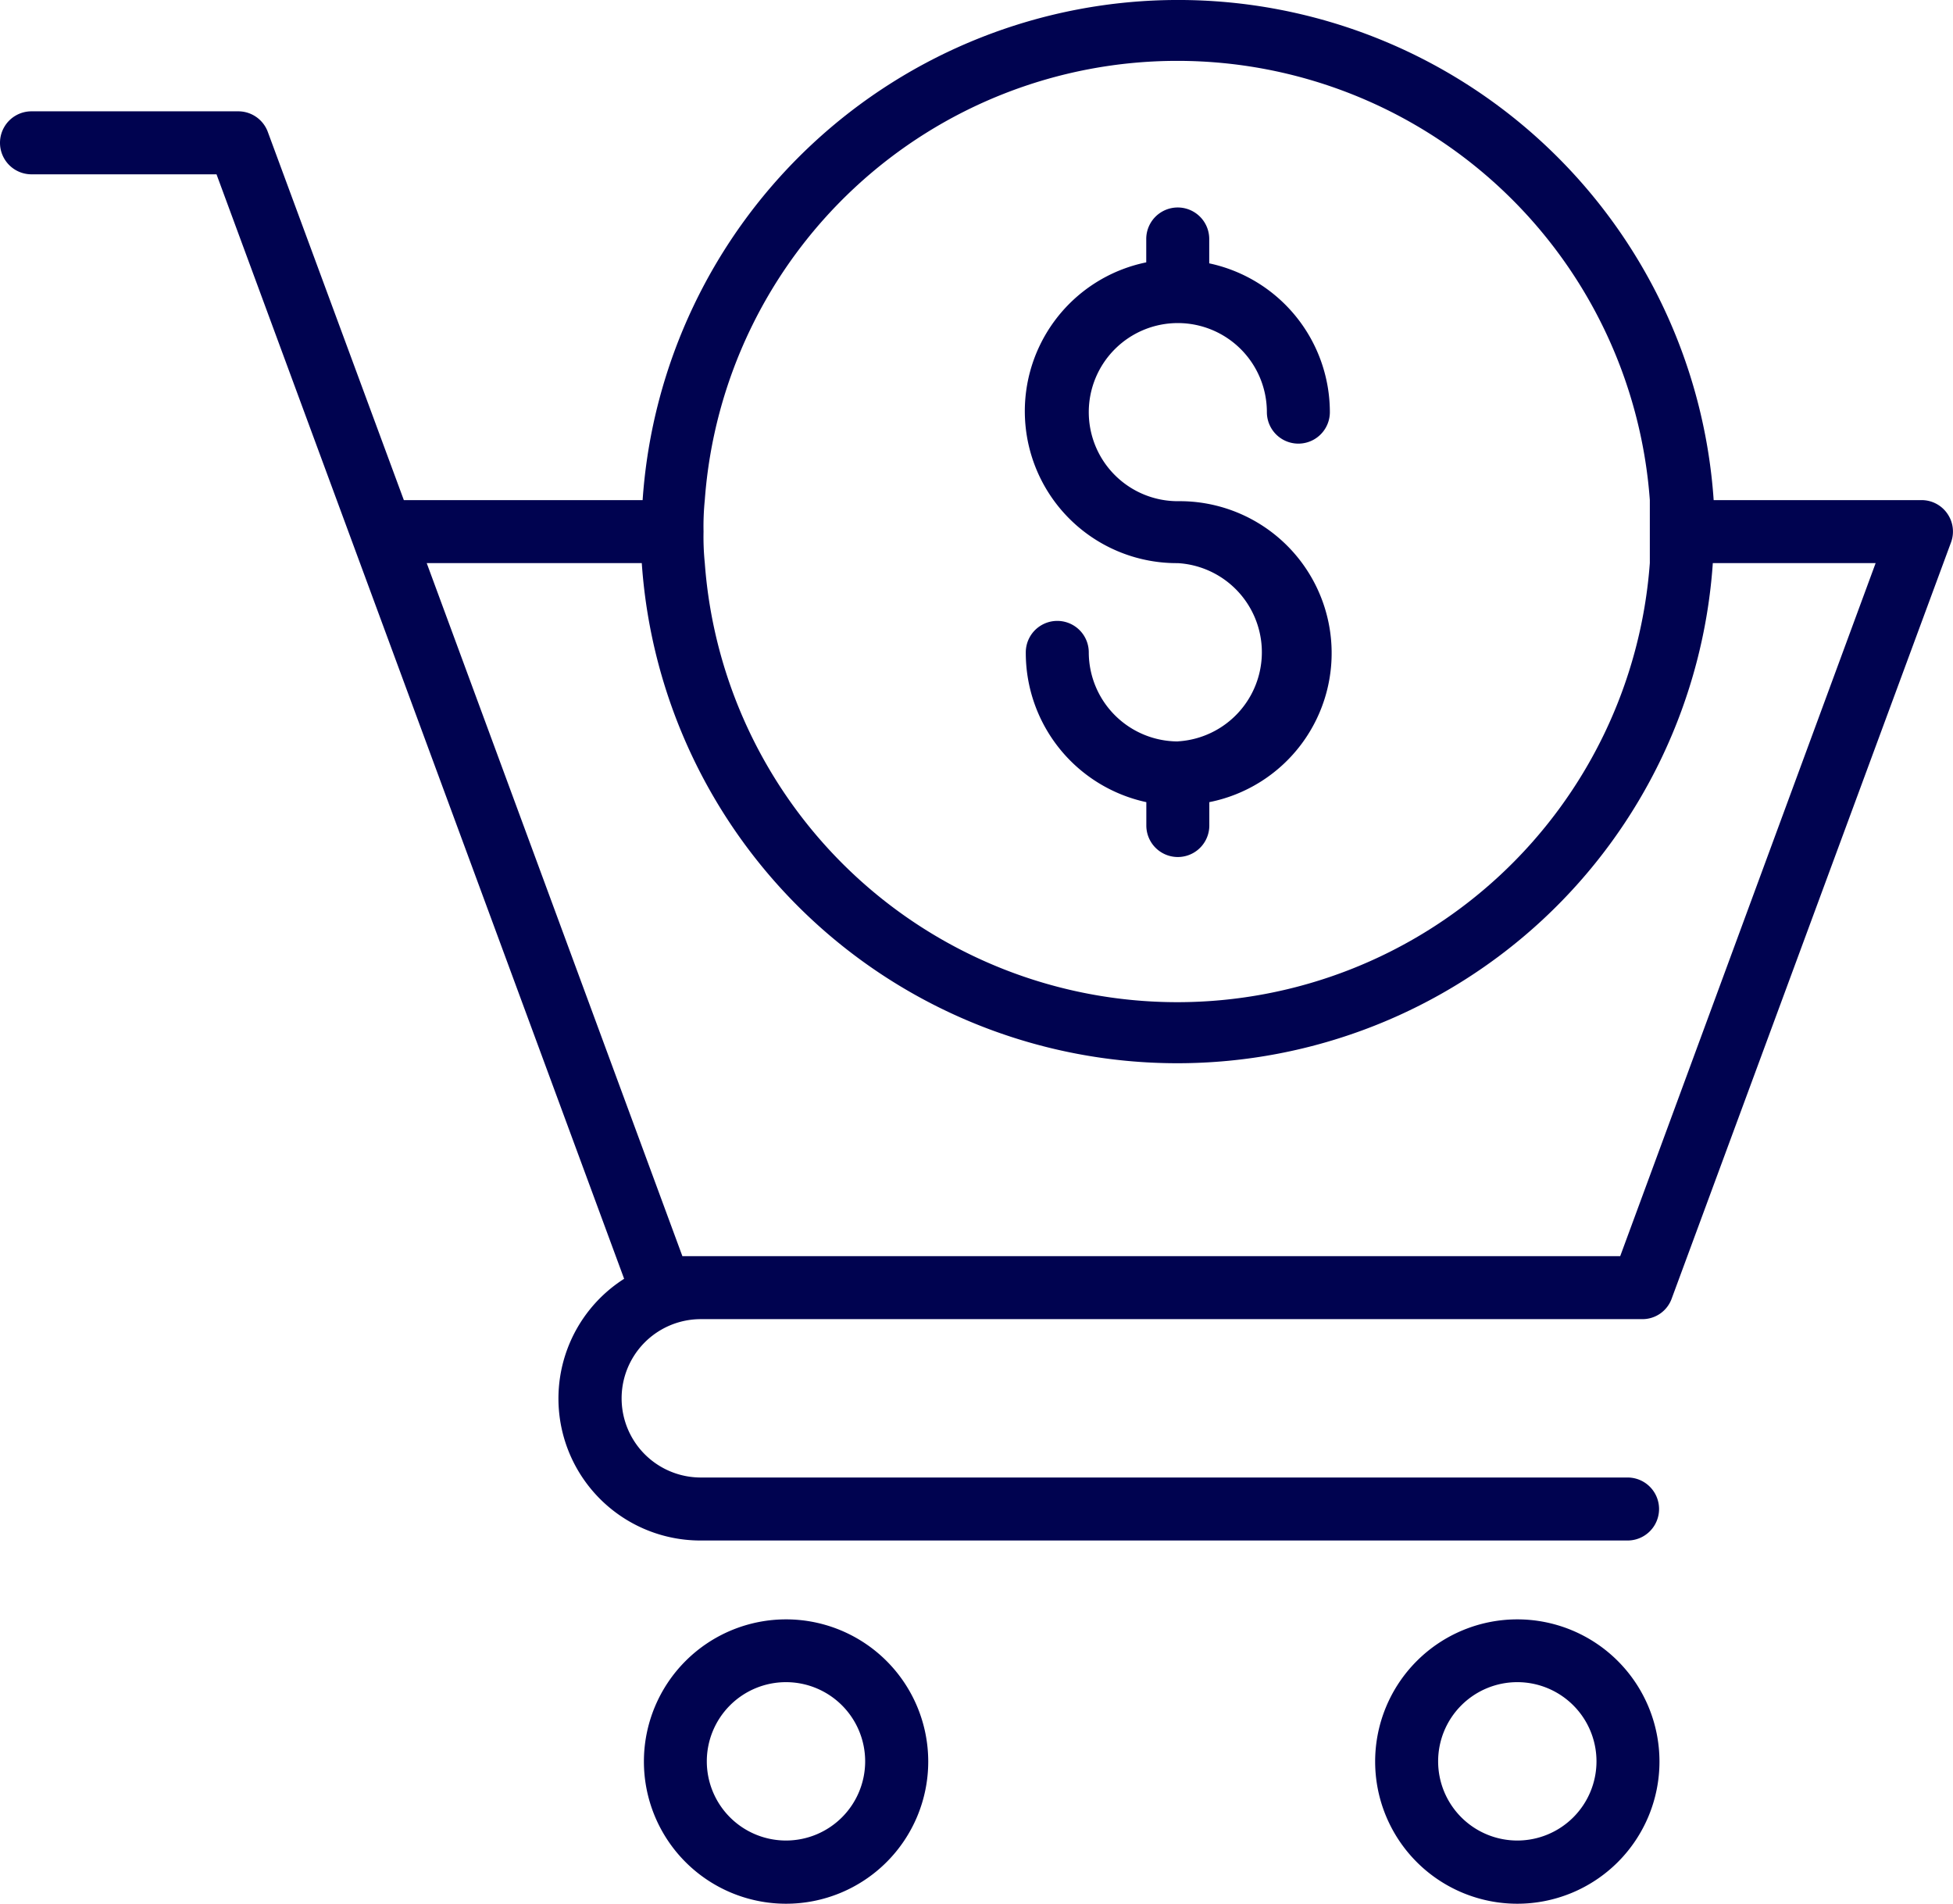 <svg id="Group_3" data-name="Group 3" xmlns="http://www.w3.org/2000/svg" width="66.848" height="65.155" viewBox="0 0 66.848 65.155">
  <path id="Path_140" data-name="Path 140" d="M70.157,22.392a1.07,1.07,0,0,0-.884-.467H62.156a18.373,18.373,0,0,0-36.66,0H17.323L12.672,9.338a1.078,1.078,0,0,0-1.014-.719H4.578a1.078,1.078,0,1,0,0,2.156h6.333l13.952,37.8a4.859,4.859,0,0,0,2.624,8.957H59.209a1.078,1.078,0,0,0,0-2.156H27.487a2.71,2.71,0,1,1,0-5.42H59.719a1.064,1.064,0,0,0,1.006-.719l9.56-25.878A1.072,1.072,0,0,0,70.157,22.392ZM27.581,23a9.015,9.015,0,0,1,.043-1.078,16.217,16.217,0,0,1,32.347,0v2.156a16.217,16.217,0,0,1-32.347,0A8.9,8.9,0,0,1,27.581,23ZM58.957,47.8h-32.1L18.106,24.081h7.361a18.373,18.373,0,0,0,36.66,0H67.7Z" transform="translate(-3.5 -4.809)" fill="#000350"/>
  <path id="Path_141" data-name="Path 141" d="M39.034,81.91a4.866,4.866,0,1,0,4.859,4.874v-.014A4.867,4.867,0,0,0,39.034,81.91Zm0,7.569a2.71,2.71,0,1,1,2.7-2.717v.007A2.71,2.71,0,0,1,39.034,89.479Z" transform="translate(-12.121 -26.488)" fill="#000350"/>
  <path id="Path_142" data-name="Path 142" d="M73.846,81.91a4.866,4.866,0,1,0,4.866,4.866v-.007A4.867,4.867,0,0,0,73.846,81.91Zm0,7.569a2.71,2.71,0,1,1,2.71-2.71h0A2.71,2.71,0,0,1,73.846,89.479Z" transform="translate(-21.911 -26.488)" fill="#000350"/>
  <path id="Path_143" data-name="Path 143" d="M57.544,32.962A3.056,3.056,0,0,1,54.5,29.915a1.078,1.078,0,0,0-2.156,0,5.226,5.226,0,0,0,4.126,5.125v.8a1.078,1.078,0,0,0,2.156,0v-.8a5.2,5.2,0,0,0-1.078-10.3,3.048,3.048,0,1,1,3.048-3.048h0a1.078,1.078,0,1,0,2.156,0A5.211,5.211,0,0,0,58.623,16.6v-.834a1.078,1.078,0,1,0-2.156,0v.8A5.2,5.2,0,0,0,57.544,26.86a3.055,3.055,0,0,1,0,6.1Z" transform="translate(-17.233 -7.587)" fill="#000350"/>
</svg>
